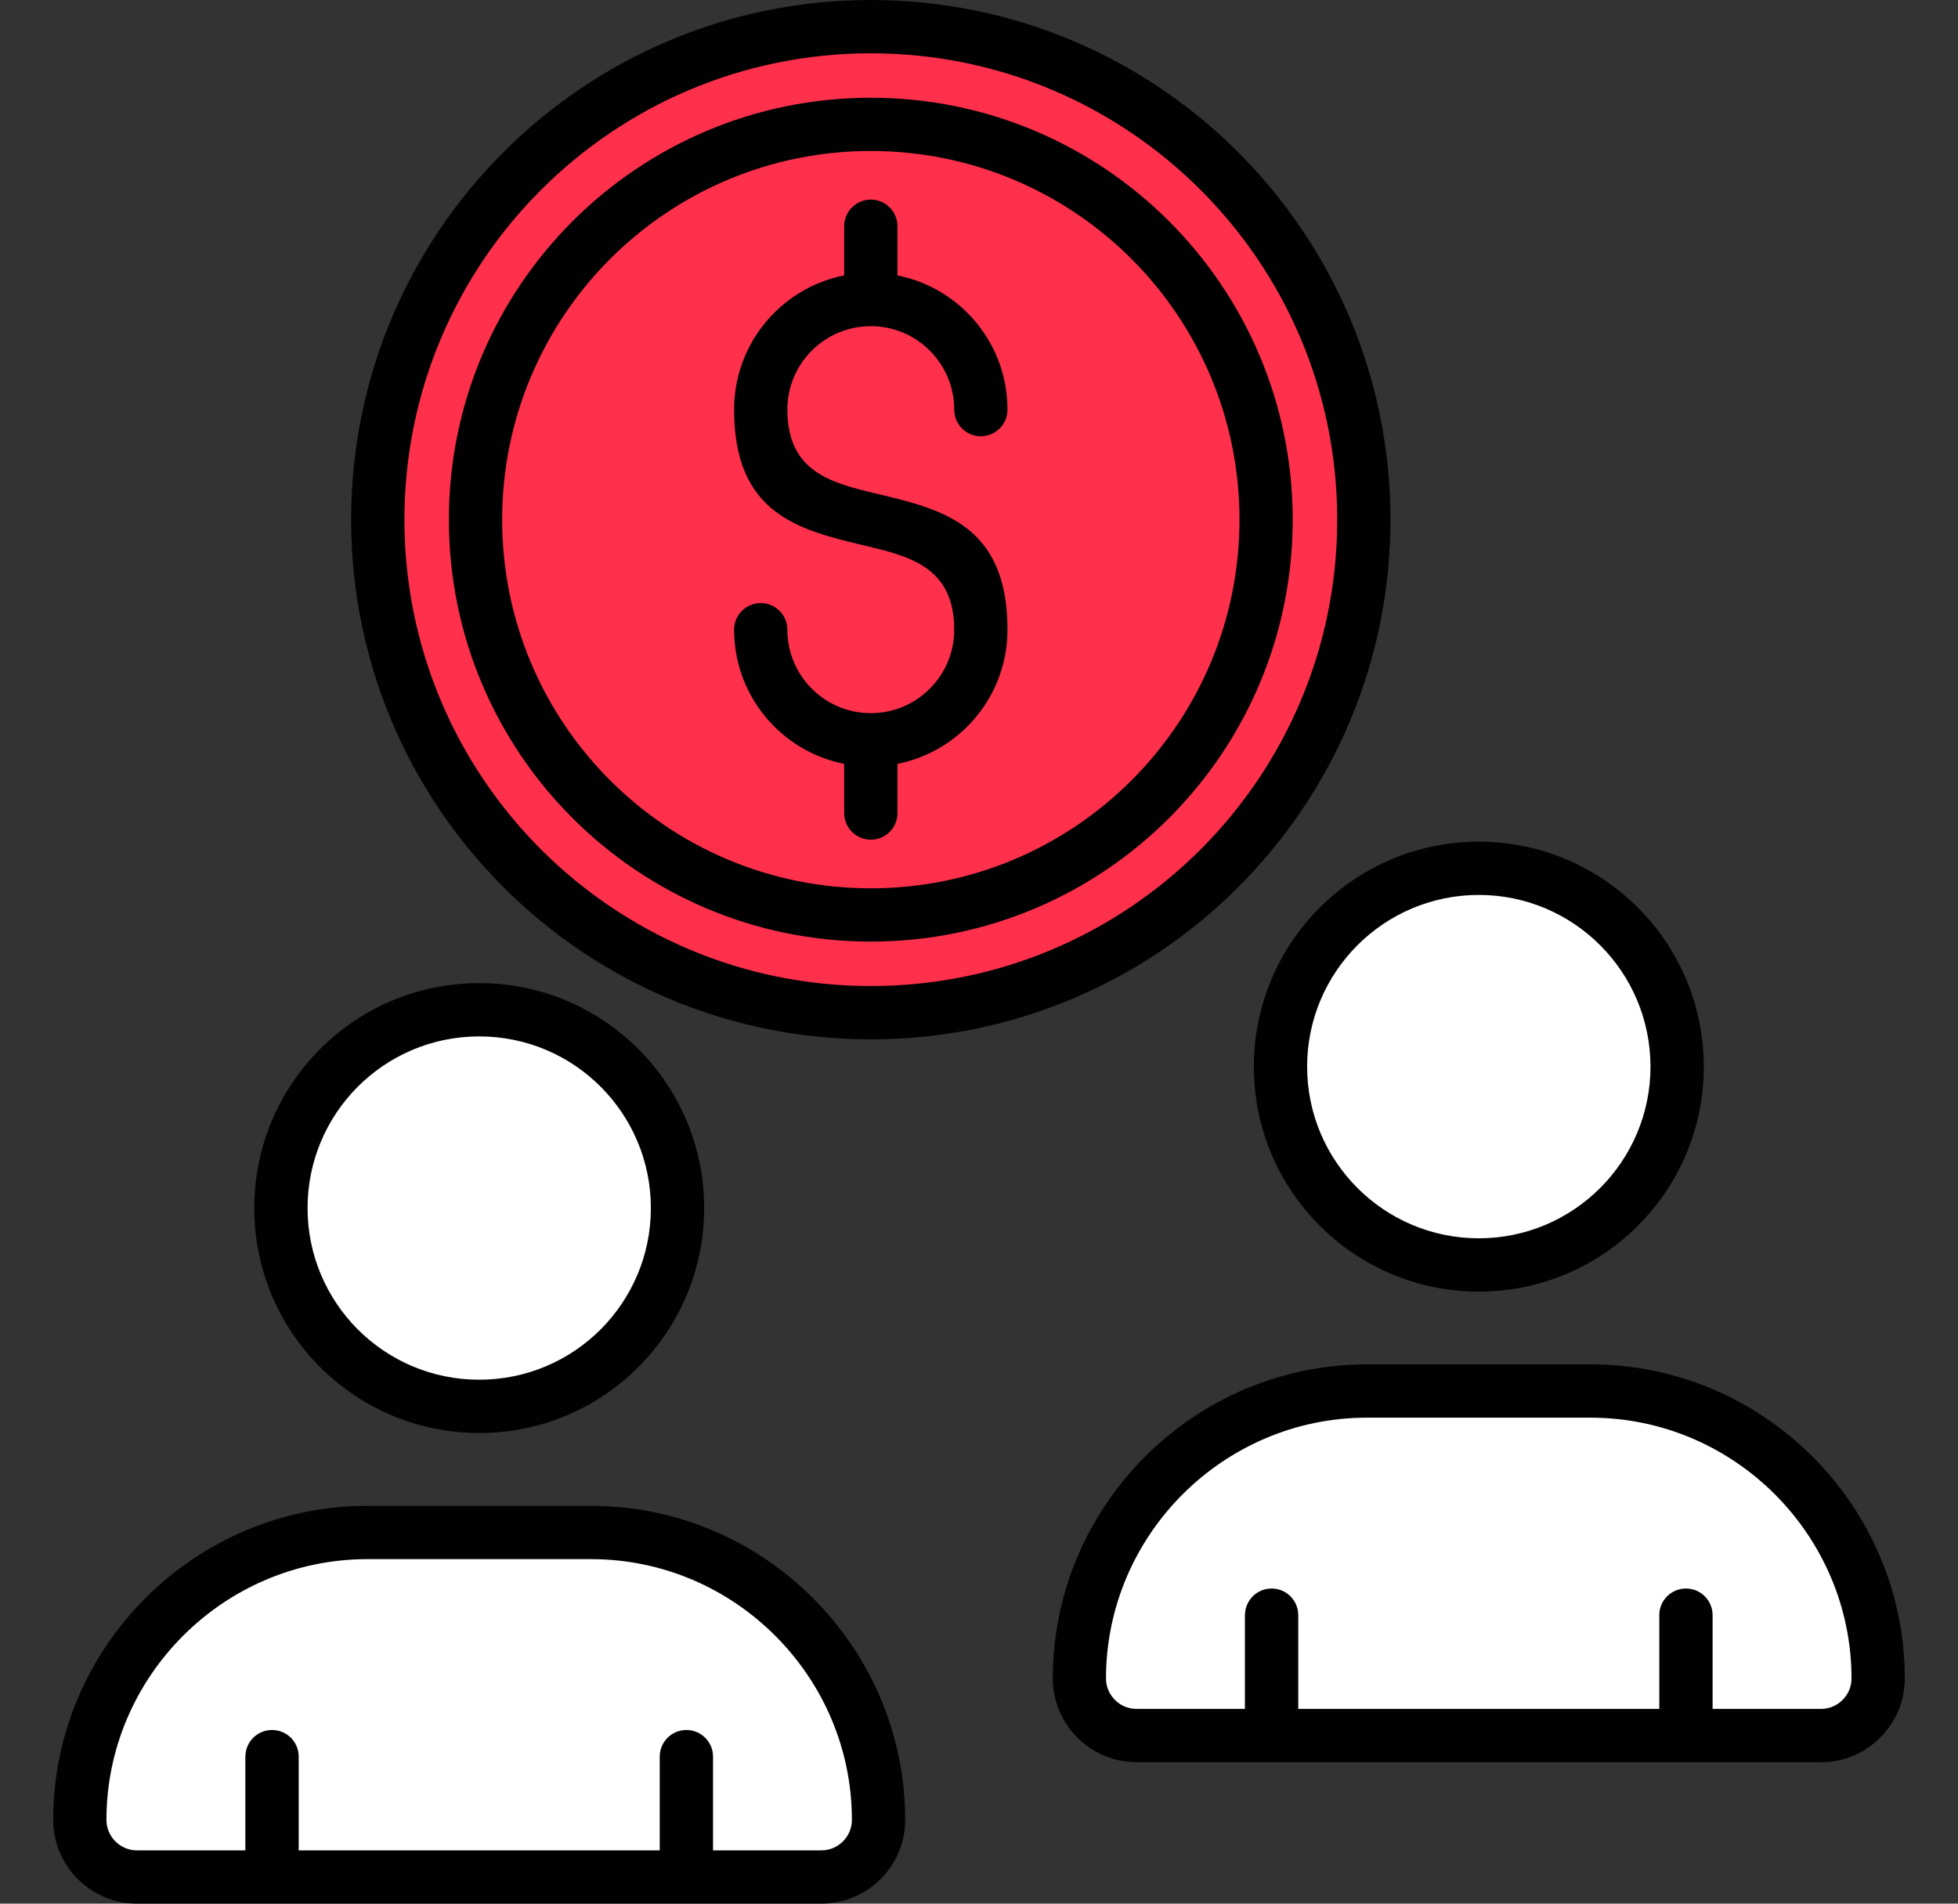 <svg xmlns="http://www.w3.org/2000/svg" width="36" height="35" viewBox="0 0 36 35" fill="none"><rect x="0" y="0" width="36" height="35" fill="#333333" stroke="none"/><g clip-path="url(#clip0_16086_1648)"><path d="M25.07 9.941C25.281 4.94 21.397 0.716 16.396 0.505C11.395 0.295 7.17 4.179 6.96 9.18C6.75 14.181 10.633 18.406 15.634 18.616C20.636 18.826 24.86 14.943 25.07 9.941Z" fill="#FF304C"></path><path fill-rule="evenodd" clip-rule="evenodd" d="M8.81 18.565C10.824 18.565 12.456 20.198 12.456 22.212C12.456 24.226 10.824 25.858 8.81 25.858C6.796 25.858 5.163 24.226 5.163 22.212C5.163 20.198 6.796 18.565 8.81 18.565ZM6.752 28.176H10.868C13.775 28.176 16.153 30.554 16.153 33.461C16.153 34.038 15.681 34.51 15.103 34.51H2.516C1.939 34.51 1.467 34.038 1.467 33.461C1.467 30.554 3.845 28.176 6.752 28.176Z" fill="white"></path><path fill-rule="evenodd" clip-rule="evenodd" d="M27.188 15.965C29.202 15.965 30.834 17.597 30.834 19.611C30.834 21.625 29.202 23.257 27.188 23.257C25.174 23.257 23.542 21.625 23.542 19.611C23.542 17.597 25.174 15.965 27.188 15.965ZM25.131 25.575H29.246C32.153 25.575 34.531 27.954 34.531 30.86C34.531 31.437 34.059 31.909 33.482 31.909H20.895C20.318 31.909 19.845 31.438 19.845 30.86C19.845 27.954 22.224 25.575 25.131 25.575Z" fill="white"></path><path fill-rule="evenodd" clip-rule="evenodd" d="M16.011 19.109C13.372 19.109 10.984 18.039 9.255 16.31C7.526 14.581 6.456 12.193 6.456 9.554C6.456 6.916 7.526 4.528 9.255 2.799C10.984 1.07 13.372 0 16.011 0C18.649 0 21.037 1.07 22.766 2.799C24.495 4.528 25.565 6.916 25.565 9.554C25.565 12.193 24.496 14.581 22.767 16.31C21.038 18.04 18.649 19.109 16.011 19.109ZM22.89 29.696C22.89 29.425 23.109 29.206 23.38 29.206C23.651 29.206 23.87 29.425 23.87 29.696V31.419H30.508V29.696C30.508 29.425 30.727 29.206 30.998 29.206C31.269 29.206 31.488 29.425 31.488 29.696V31.419H33.483C33.637 31.419 33.776 31.357 33.877 31.255C33.979 31.154 34.042 31.014 34.042 30.861C34.042 29.543 33.502 28.344 32.633 27.474C31.763 26.605 30.565 26.065 29.246 26.065H25.131C23.813 26.065 22.614 26.605 21.744 27.474C20.875 28.344 20.335 29.542 20.335 30.861C20.335 31.014 20.398 31.154 20.5 31.255C20.601 31.357 20.741 31.419 20.894 31.419H22.889V29.696H22.89ZM27.19 15.475C26.047 15.475 25.013 15.938 24.265 16.687C23.517 17.435 23.053 18.47 23.053 19.611C23.053 20.754 23.516 21.788 24.265 22.536C25.013 23.284 26.047 23.747 27.19 23.747C28.332 23.747 29.366 23.285 30.114 22.536C30.863 21.788 31.326 20.753 31.326 19.611C31.326 18.47 30.863 17.435 30.114 16.687C29.365 15.938 28.331 15.475 27.19 15.475ZM29.421 17.379C28.85 16.808 28.061 16.454 27.19 16.454C26.318 16.454 25.529 16.808 24.958 17.379C24.387 17.95 24.033 18.739 24.033 19.61C24.033 20.482 24.387 21.271 24.958 21.842C25.529 22.413 26.318 22.767 27.19 22.767C28.061 22.767 28.85 22.413 29.421 21.842C29.992 21.271 30.346 20.482 30.346 19.61C30.345 18.74 29.992 17.95 29.421 17.379ZM25.132 25.085H29.247C30.836 25.085 32.279 25.735 33.326 26.781C34.372 27.828 35.022 29.272 35.022 30.86C35.022 31.284 34.849 31.669 34.57 31.947C34.292 32.226 33.907 32.399 33.483 32.399H30.998H23.38H20.895C20.472 32.399 20.087 32.226 19.808 31.947C19.529 31.669 19.357 31.284 19.357 30.86C19.357 29.271 20.006 27.828 21.053 26.781C22.099 25.735 23.543 25.085 25.132 25.085ZM4.512 32.297C4.512 32.026 4.731 31.807 5.002 31.807C5.273 31.807 5.492 32.026 5.492 32.297V34.02H12.13V32.297C12.13 32.026 12.349 31.807 12.62 31.807C12.891 31.807 13.11 32.026 13.11 32.297V34.02H15.105C15.258 34.02 15.397 33.957 15.499 33.855C15.6 33.754 15.663 33.614 15.663 33.461C15.663 32.143 15.124 30.944 14.254 30.075C13.385 29.205 12.187 28.666 10.868 28.666H6.753C5.435 28.666 4.236 29.205 3.366 30.075C2.497 30.944 1.957 32.143 1.957 33.461C1.957 33.615 2.02 33.754 2.122 33.855C2.223 33.957 2.363 34.02 2.516 34.02H4.511V32.297H4.512ZM8.811 18.075C7.669 18.075 6.635 18.537 5.886 19.286C5.138 20.035 4.675 21.069 4.675 22.211C4.675 23.353 5.137 24.387 5.886 25.136C6.635 25.884 7.669 26.347 8.811 26.347C9.953 26.347 10.987 25.885 11.736 25.136C12.484 24.387 12.947 23.353 12.947 22.211C12.947 21.069 12.485 20.035 11.736 19.286C10.987 18.538 9.953 18.075 8.811 18.075ZM11.043 19.979C10.472 19.408 9.683 19.055 8.811 19.055C7.94 19.055 7.151 19.408 6.579 19.979C6.008 20.551 5.655 21.34 5.655 22.211C5.655 23.082 6.008 23.871 6.579 24.443C7.151 25.014 7.94 25.367 8.811 25.367C9.683 25.367 10.472 25.014 11.043 24.443C11.614 23.871 11.967 23.082 11.967 22.211C11.967 21.34 11.614 20.551 11.043 19.979ZM6.753 27.686H10.868C12.457 27.686 13.901 28.335 14.947 29.382C15.994 30.428 16.643 31.872 16.643 33.461C16.643 33.884 16.471 34.269 16.192 34.548C15.913 34.826 15.528 34.999 15.105 34.999H12.62H5.002H2.517C2.093 34.999 1.708 34.826 1.43 34.548C1.151 34.269 0.978 33.884 0.978 33.461C0.978 31.872 1.628 30.428 2.674 29.382C3.72 28.335 5.164 27.686 6.753 27.686ZM16.501 14.044C16.998 13.946 17.443 13.7 17.788 13.355C18.243 12.9 18.524 12.272 18.524 11.578C18.524 9.649 17.324 9.364 16.123 9.078C15.3 8.882 14.477 8.686 14.477 7.531C14.477 7.107 14.648 6.723 14.926 6.446C15.204 6.169 15.587 5.997 16.011 5.997C16.434 5.997 16.818 6.168 17.095 6.446C17.372 6.723 17.544 7.107 17.544 7.531C17.544 7.801 17.763 8.021 18.034 8.021C18.305 8.021 18.524 7.801 18.524 7.531C18.524 6.836 18.243 6.208 17.788 5.753C17.443 5.408 16.998 5.163 16.501 5.064V4.16C16.501 3.889 16.282 3.67 16.011 3.67C15.74 3.67 15.521 3.889 15.521 4.16V5.064C15.023 5.162 14.578 5.408 14.233 5.753C13.778 6.208 13.497 6.837 13.497 7.531C13.497 9.459 14.697 9.745 15.898 10.031C16.721 10.227 17.544 10.423 17.544 11.578C17.544 12.002 17.373 12.385 17.095 12.662C16.818 12.94 16.434 13.112 16.011 13.112C15.587 13.112 15.204 12.94 14.926 12.662C14.649 12.385 14.477 12.002 14.477 11.578C14.477 11.307 14.258 11.088 13.987 11.088C13.716 11.088 13.497 11.307 13.497 11.578C13.497 12.272 13.778 12.9 14.233 13.355C14.578 13.7 15.023 13.945 15.521 14.044V14.948C15.521 15.219 15.74 15.438 16.011 15.438C16.282 15.438 16.501 15.219 16.501 14.948V14.044ZM16.011 17.312C18.153 17.312 20.092 16.444 21.496 15.04C22.9 13.636 23.768 11.697 23.768 9.555C23.768 7.413 22.9 5.473 21.496 4.069C20.092 2.665 18.153 1.797 16.011 1.797C13.869 1.797 11.929 2.666 10.525 4.069C9.122 5.473 8.253 7.412 8.253 9.555C8.253 11.697 9.121 13.637 10.525 15.04C11.929 16.444 13.869 17.312 16.011 17.312ZM11.218 14.347C12.445 15.574 14.139 16.332 16.011 16.332C17.883 16.332 19.577 15.574 20.804 14.347C22.031 13.121 22.789 11.426 22.789 9.554C22.789 7.683 22.031 5.988 20.804 4.761C19.578 3.535 17.883 2.776 16.011 2.776C14.139 2.776 12.445 3.535 11.218 4.761C9.992 5.988 9.233 7.683 9.233 9.554C9.233 11.426 9.991 13.121 11.218 14.347ZM9.948 15.618C11.5 17.17 13.643 18.129 16.011 18.129C18.379 18.129 20.523 17.17 22.074 15.618C23.626 14.066 24.586 11.922 24.586 9.555C24.586 7.187 23.626 5.043 22.074 3.492C20.522 1.94 18.379 0.98 16.011 0.98C13.643 0.98 11.499 1.94 9.947 3.492C8.395 5.043 7.436 7.187 7.436 9.555C7.436 11.922 8.396 14.066 9.948 15.618Z" fill="#010101"></path></g><defs><clipPath id="clip0_16086_1648"><rect width="35" height="35" fill="white" transform="translate(0.5)"></rect></clipPath></defs></svg>